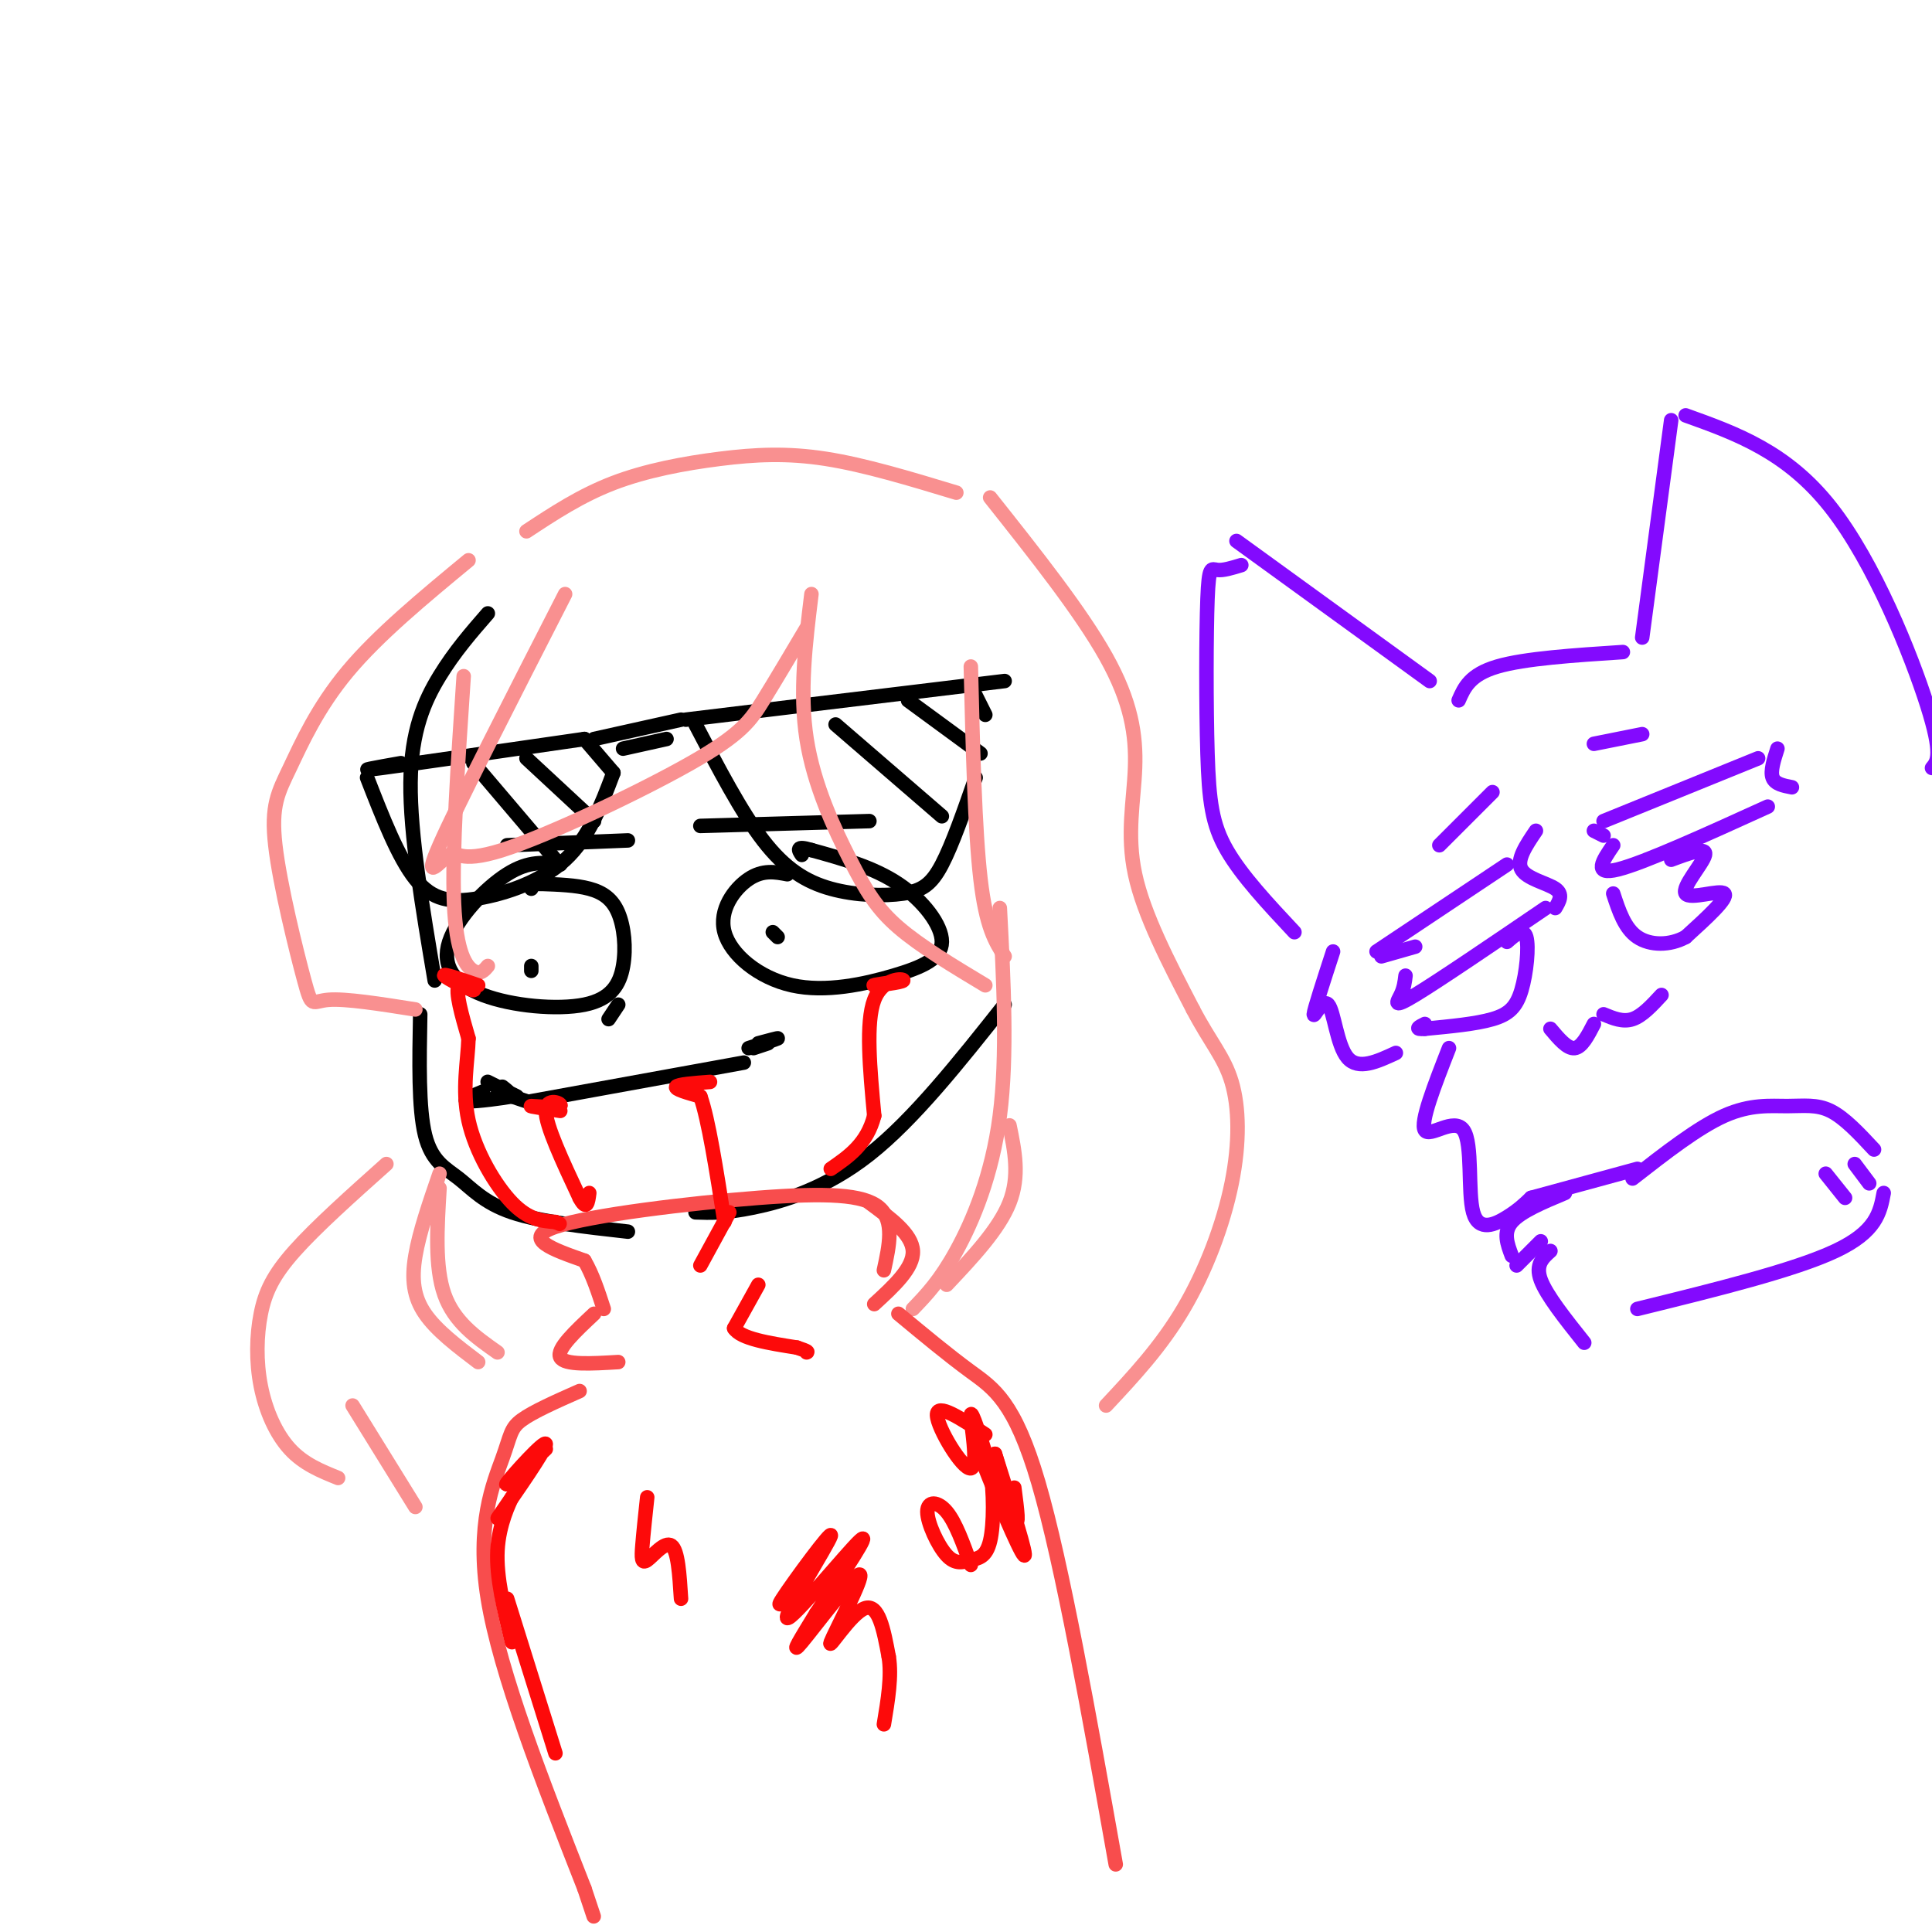 <svg viewBox='0 0 400 400' version='1.1' xmlns='http://www.w3.org/2000/svg' xmlns:xlink='http://www.w3.org/1999/xlink'><g fill='none' stroke='rgb(0,0,0)' stroke-width='3' stroke-linecap='round' stroke-linejoin='round'><path d='M101,127c-3.444,3.956 -6.889,7.911 -10,13c-3.111,5.089 -5.889,11.311 -6,22c-0.111,10.689 2.444,25.844 5,41'/><path d='M87,210c-0.185,9.732 -0.369,19.464 1,25c1.369,5.536 4.292,6.875 7,9c2.708,2.125 5.202,5.036 11,7c5.798,1.964 14.899,2.982 24,4'/><path d='M144,251c3.022,0.111 6.044,0.222 12,-1c5.956,-1.222 14.844,-3.778 24,-11c9.156,-7.222 18.578,-19.111 28,-31'/><path d='M106,227c0.000,0.000 3.000,1.000 3,1'/><path d='M110,228c0.000,0.000 44.000,-8.000 44,-8'/><path d='M156,217c0.000,0.000 3.000,-1.000 3,-1'/><path d='M107,227c-2.833,-1.417 -5.667,-2.833 -6,-3c-0.333,-0.167 1.833,0.917 4,2'/><path d='M105,226c0.500,0.167 -0.250,-0.417 -1,-1'/><path d='M100,226c-2.333,0.956 -4.667,1.911 -3,2c1.667,0.089 7.333,-0.689 9,-1c1.667,-0.311 -0.667,-0.156 -3,0'/><path d='M103,227c-0.500,0.000 -0.250,0.000 0,0'/><path d='M157,216c2.167,-0.583 4.333,-1.167 4,-1c-0.333,0.167 -3.167,1.083 -6,2'/><path d='M83,158c-5.167,0.917 -10.333,1.833 -4,1c6.333,-0.833 24.167,-3.417 42,-6'/><path d='M76,161c3.232,8.292 6.464,16.583 10,21c3.536,4.417 7.375,4.958 13,4c5.625,-0.958 13.036,-3.417 18,-8c4.964,-4.583 7.482,-11.292 10,-18'/><path d='M98,158c0.000,0.000 17.000,20.000 17,20'/><path d='M109,157c0.000,0.000 14.000,13.000 14,13'/><path d='M121,153c0.000,0.000 6.000,7.000 6,7'/><path d='M123,153c0.000,0.000 18.000,-4.000 18,-4'/><path d='M129,155c0.000,0.000 9.000,-2.000 9,-2'/><path d='M142,149c0.000,0.000 66.000,-8.000 66,-8'/><path d='M144,150c4.734,9.061 9.467,18.121 14,24c4.533,5.879 8.864,8.576 14,10c5.136,1.424 11.075,1.576 15,1c3.925,-0.576 5.836,-1.879 8,-6c2.164,-4.121 4.582,-11.061 7,-18'/><path d='M173,150c0.000,0.000 22.000,19.000 22,19'/><path d='M188,145c0.000,0.000 15.000,11.000 15,11'/><path d='M201,142c0.000,0.000 3.000,6.000 3,6'/><path d='M116,179c-3.231,-0.434 -6.462,-0.869 -11,2c-4.538,2.869 -10.382,9.041 -12,14c-1.618,4.959 0.991,8.706 7,11c6.009,2.294 15.417,3.137 21,2c5.583,-1.137 7.342,-4.253 8,-8c0.658,-3.747 0.216,-8.124 -1,-11c-1.216,-2.876 -3.204,-4.250 -6,-5c-2.796,-0.750 -6.398,-0.875 -10,-1'/><path d='M112,183c-2.000,0.000 -2.000,0.500 -2,1'/><path d='M110,200c0.000,0.000 0.000,1.000 0,1'/><path d='M163,181c-2.536,-0.482 -5.072,-0.964 -8,1c-2.928,1.964 -6.248,6.375 -5,11c1.248,4.625 7.064,9.463 14,11c6.936,1.537 14.993,-0.227 21,-2c6.007,-1.773 9.963,-3.554 10,-7c0.037,-3.446 -3.847,-8.556 -9,-12c-5.153,-3.444 -11.577,-5.222 -18,-7'/><path d='M168,176c-3.333,-1.000 -2.667,0.000 -2,1'/><path d='M160,193c0.000,0.000 1.000,1.000 1,1'/><path d='M128,208c0.000,0.000 -2.000,3.000 -2,3'/><path d='M105,175c0.000,0.000 25.000,-1.000 25,-1'/><path d='M145,171c0.000,0.000 35.000,-1.000 35,-1'/></g>
<g fill='none' stroke='rgb(249,144,144)' stroke-width='3' stroke-linecap='round' stroke-linejoin='round'><path d='M97,116c-9.344,7.722 -18.688,15.444 -25,23c-6.312,7.556 -9.592,14.947 -12,20c-2.408,5.053 -3.944,7.767 -3,16c0.944,8.233 4.370,21.986 6,28c1.630,6.014 1.466,4.290 5,4c3.534,-0.290 10.767,0.855 18,2'/><path d='M101,200c-0.778,0.933 -1.556,1.867 -3,1c-1.444,-0.867 -3.556,-3.533 -4,-14c-0.444,-10.467 0.778,-28.733 2,-47'/><path d='M117,123c-11.170,21.846 -22.340,43.691 -26,52c-3.660,8.309 0.191,3.080 2,2c1.809,-1.080 1.578,1.989 11,-1c9.422,-2.989 28.498,-12.035 39,-18c10.502,-5.965 12.429,-8.847 15,-13c2.571,-4.153 5.785,-9.576 9,-15'/><path d='M168,123c-1.250,10.196 -2.500,20.393 -1,30c1.500,9.607 5.750,18.625 9,25c3.250,6.375 5.500,10.107 10,14c4.500,3.893 11.250,7.946 18,12'/><path d='M208,198c-1.917,-3.000 -3.833,-6.000 -5,-16c-1.167,-10.000 -1.583,-27.000 -2,-44'/><path d='M207,188c0.800,15.311 1.600,30.622 0,43c-1.600,12.378 -5.600,21.822 -9,28c-3.400,6.178 -6.200,9.089 -9,12'/><path d='M196,266c5.417,-5.750 10.833,-11.500 13,-17c2.167,-5.500 1.083,-10.750 0,-16'/><path d='M91,243c-2.089,6.067 -4.178,12.133 -5,17c-0.822,4.867 -0.378,8.533 2,12c2.378,3.467 6.689,6.733 11,10'/><path d='M103,280c-4.500,-3.167 -9.000,-6.333 -11,-12c-2.000,-5.667 -1.500,-13.833 -1,-22'/><path d='M109,110c5.613,-3.702 11.226,-7.405 18,-10c6.774,-2.595 14.708,-4.083 22,-5c7.292,-0.917 13.940,-1.262 22,0c8.060,1.262 17.530,4.131 27,7'/><path d='M205,103c9.393,11.833 18.786,23.667 24,33c5.214,9.333 6.250,16.167 6,23c-0.250,6.833 -1.786,13.667 0,22c1.786,8.333 6.893,18.167 12,28'/><path d='M247,209c3.560,6.807 6.459,9.825 8,15c1.541,5.175 1.722,12.509 0,21c-1.722,8.491 -5.349,18.140 -10,26c-4.651,7.860 -10.325,13.930 -16,20'/><path d='M80,241c-7.270,6.496 -14.539,12.992 -19,18c-4.461,5.008 -6.113,8.528 -7,13c-0.887,4.472 -1.008,9.896 0,15c1.008,5.104 3.145,9.887 6,13c2.855,3.113 6.427,4.557 10,6'/><path d='M86,312c0.000,0.000 -13.000,-21.000 -13,-21'/></g>
<g fill='none' stroke='rgb(248,77,77)' stroke-width='3' stroke-linecap='round' stroke-linejoin='round'><path d='M183,263c1.119,-5.131 2.238,-10.262 -1,-13c-3.238,-2.738 -10.833,-3.083 -25,-2c-14.167,1.083 -34.905,3.595 -42,6c-7.095,2.405 -0.548,4.702 6,7'/><path d='M121,261c1.667,2.833 2.833,6.417 4,10'/><path d='M123,272c-3.917,3.667 -7.833,7.333 -7,9c0.833,1.667 6.417,1.333 12,1'/><path d='M180,249c4.417,3.250 8.833,6.500 9,10c0.167,3.500 -3.917,7.250 -8,11'/><path d='M120,288c-4.827,2.137 -9.655,4.274 -12,6c-2.345,1.726 -2.208,3.042 -4,8c-1.792,4.958 -5.512,13.560 -3,29c2.512,15.440 11.256,37.720 20,60'/><path d='M121,391c3.333,10.000 1.667,5.000 0,0'/><path d='M186,272c5.133,4.267 10.267,8.533 15,12c4.733,3.467 9.067,6.133 14,23c4.933,16.867 10.467,47.933 16,79'/></g>
<g fill='none' stroke='rgb(253,10,10)' stroke-width='3' stroke-linecap='round' stroke-linejoin='round'><path d='M147,224c-3.333,0.250 -6.667,0.500 -7,1c-0.333,0.500 2.333,1.250 5,2'/><path d='M145,227c1.667,4.667 3.333,15.333 5,26'/><path d='M151,251c0.000,0.000 -6.000,11.000 -6,11'/><path d='M157,266c0.000,0.000 -5.000,9.000 -5,9'/><path d='M152,275c1.333,2.167 7.167,3.083 13,4'/><path d='M165,279c2.500,0.833 2.250,0.917 2,1'/><path d='M113,300c-4.565,4.298 -9.131,8.595 -8,7c1.131,-1.595 7.958,-9.083 8,-8c0.042,1.083 -6.702,10.738 -9,14c-2.298,3.262 -0.149,0.131 2,-3'/><path d='M106,310c-0.489,1.133 -2.711,5.467 -3,11c-0.289,5.533 1.356,12.267 3,19'/><path d='M105,331c0.000,0.000 10.000,32.000 10,32'/><path d='M168,325c-4.075,4.675 -8.150,9.349 -6,6c2.150,-3.349 10.525,-14.722 10,-13c-0.525,1.722 -9.949,16.541 -9,17c0.949,0.459 12.271,-13.440 15,-16c2.729,-2.560 -3.136,6.220 -9,15'/><path d='M169,334c-2.923,4.795 -5.731,9.282 -3,6c2.731,-3.282 11.000,-14.333 12,-14c1.000,0.333 -5.269,12.051 -6,14c-0.731,1.949 4.077,-5.872 7,-7c2.923,-1.128 3.962,4.436 5,10'/><path d='M184,343c0.667,4.000 -0.167,9.000 -1,14'/><path d='M206,307c-1.867,-3.733 -3.733,-7.467 -2,-3c1.733,4.467 7.067,17.133 8,18c0.933,0.867 -2.533,-10.067 -6,-21'/><path d='M206,301c-0.044,-0.111 2.844,10.111 4,13c1.156,2.889 0.578,-1.556 0,-6'/><path d='M204,297c-5.042,-3.327 -10.083,-6.655 -10,-4c0.083,2.655 5.292,11.292 7,11c1.708,-0.292 -0.083,-9.512 0,-11c0.083,-1.488 2.042,4.756 4,11'/><path d='M205,304c0.801,4.877 0.804,11.569 0,15c-0.804,3.431 -2.414,3.602 -4,4c-1.586,0.398 -3.147,1.024 -5,-1c-1.853,-2.024 -3.999,-6.699 -4,-9c-0.001,-2.301 2.143,-2.229 4,0c1.857,2.229 3.429,6.614 5,11'/><path d='M134,310c-0.399,3.732 -0.798,7.464 -1,10c-0.202,2.536 -0.208,3.875 1,3c1.208,-0.875 3.631,-3.964 5,-3c1.369,0.964 1.685,5.982 2,11'/><path d='M116,230c-3.345,-0.500 -6.690,-1.000 -6,-1c0.690,0.000 5.417,0.500 6,0c0.583,-0.500 -2.976,-2.000 -3,1c-0.024,3.000 3.488,10.500 7,18'/><path d='M120,248c1.500,2.833 1.750,0.917 2,-1'/><path d='M99,204c-3.738,-1.280 -7.476,-2.560 -7,-2c0.476,0.560 5.167,2.958 6,3c0.833,0.042 -2.190,-2.274 -3,-1c-0.810,1.274 0.595,6.137 2,11'/><path d='M97,215c-0.119,4.583 -1.417,10.542 0,17c1.417,6.458 5.548,13.417 9,17c3.452,3.583 6.226,3.792 9,4'/><path d='M115,253c1.500,0.667 0.750,0.333 0,0'/><path d='M187,203c-3.393,0.512 -6.786,1.024 -6,1c0.786,-0.024 5.750,-0.583 6,-1c0.250,-0.417 -4.214,-0.690 -6,4c-1.786,4.690 -0.893,14.345 0,24'/><path d='M181,231c-1.500,5.833 -5.250,8.417 -9,11'/></g>
<g fill='none' stroke='rgb(131,10,254)' stroke-width='3' stroke-linecap='round' stroke-linejoin='round'><path d='M296,141c0.000,0.000 -40.000,-29.000 -40,-29'/><path d='M257,117c-1.896,0.581 -3.793,1.161 -5,1c-1.207,-0.161 -1.726,-1.064 -2,6c-0.274,7.064 -0.305,22.094 0,32c0.305,9.906 0.944,14.687 4,20c3.056,5.313 8.528,11.156 14,17'/><path d='M276,197c-1.970,6.054 -3.940,12.107 -4,13c-0.060,0.893 1.792,-3.375 3,-2c1.208,1.375 1.774,8.393 4,11c2.226,2.607 6.113,0.804 10,-1'/><path d='M302,145c1.167,-2.667 2.333,-5.333 8,-7c5.667,-1.667 15.833,-2.333 26,-3'/><path d='M340,132c0.000,0.000 6.000,-45.000 6,-45'/><path d='M349,86c10.467,3.756 20.933,7.511 30,19c9.067,11.489 16.733,30.711 20,41c3.267,10.289 2.133,11.644 1,13'/><path d='M300,217c-3.006,7.686 -6.013,15.372 -5,17c1.013,1.628 6.045,-2.801 8,0c1.955,2.801 0.834,12.831 2,17c1.166,4.169 4.619,2.477 7,1c2.381,-1.477 3.691,-2.738 5,-4'/><path d='M312,179c0.000,0.000 -27.000,18.000 -27,18'/><path d='M286,198c0.000,0.000 7.000,-2.000 7,-2'/><path d='M291,202c-0.156,1.289 -0.311,2.578 -1,4c-0.689,1.422 -1.911,2.978 3,0c4.911,-2.978 15.956,-10.489 27,-18'/><path d='M318,172c-2.044,3.022 -4.089,6.044 -3,8c1.089,1.956 5.311,2.844 7,4c1.689,1.156 0.844,2.578 0,4'/><path d='M332,170c0.000,0.000 32.000,-13.000 32,-13'/><path d='M330,172c0.000,0.000 2.000,1.000 2,1'/><path d='M334,175c-2.167,3.167 -4.333,6.333 1,5c5.333,-1.333 18.167,-7.167 31,-13'/><path d='M368,155c-0.750,2.333 -1.500,4.667 -1,6c0.500,1.333 2.250,1.667 4,2'/><path d='M312,195c1.708,-1.500 3.417,-3.000 4,-1c0.583,2.000 0.042,7.500 -1,11c-1.042,3.500 -2.583,5.000 -6,6c-3.417,1.000 -8.708,1.500 -14,2'/><path d='M295,213c-2.333,0.167 -1.167,-0.417 0,-1'/><path d='M346,178c3.696,-1.381 7.393,-2.762 7,-1c-0.393,1.762 -4.875,6.667 -4,8c0.875,1.333 7.107,-0.905 8,0c0.893,0.905 -3.554,4.952 -8,9'/><path d='M349,194c-3.244,1.800 -7.356,1.800 -10,0c-2.644,-1.800 -3.822,-5.400 -5,-9'/><path d='M298,175c0.000,0.000 11.000,-11.000 11,-11'/><path d='M330,154c0.000,0.000 10.000,-2.000 10,-2'/><path d='M321,213c1.750,2.083 3.500,4.167 5,4c1.500,-0.167 2.750,-2.583 4,-5'/><path d='M332,210c2.000,0.833 4.000,1.667 6,1c2.000,-0.667 4.000,-2.833 6,-5'/><path d='M317,248c0.000,0.000 22.000,-6.000 22,-6'/><path d='M338,244c6.774,-5.286 13.548,-10.571 19,-13c5.452,-2.429 9.583,-2.000 13,-2c3.417,0.000 6.119,-0.429 9,1c2.881,1.429 5.940,4.714 9,8'/><path d='M378,243c0.000,0.000 4.000,5.000 4,5'/><path d='M384,241c0.000,0.000 3.000,4.000 3,4'/><path d='M390,247c-0.750,4.000 -1.500,8.000 -10,12c-8.500,4.000 -24.750,8.000 -41,12'/><path d='M324,247c-4.583,1.917 -9.167,3.833 -11,6c-1.833,2.167 -0.917,4.583 0,7'/><path d='M314,262c0.000,0.000 5.000,-5.000 5,-5'/><path d='M321,259c-1.583,1.417 -3.167,2.833 -2,6c1.167,3.167 5.083,8.083 9,13'/></g>
</svg>